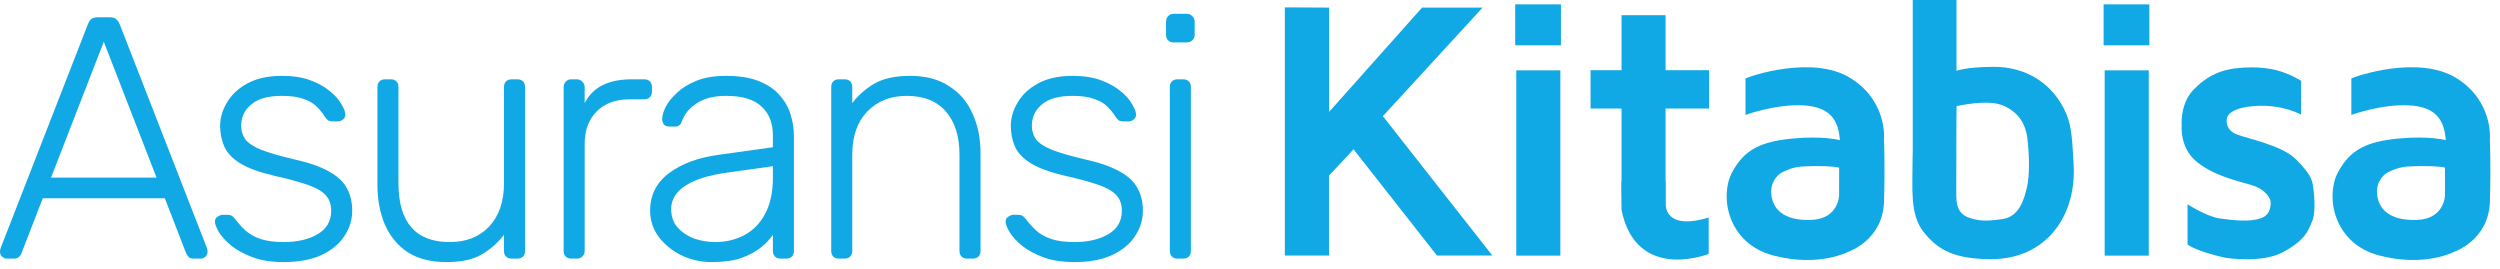 <svg width="232" height="25" viewBox="0 0 232 25" fill="none" xmlns="http://www.w3.org/2000/svg">
<path d="M119.232 0.684V23.716H123.33V16.298L125.608 13.854L133.352 23.716H138.492L128.331 10.779L137.556 0.737L137.595 0.704H131.97L123.337 10.387V0.704L119.232 0.684Z" fill="#10A8E5"/>
<path d="M144.801 6.528H140.71V23.722H144.801V6.528Z" fill="#10A8E5"/>
<path d="M144.854 0.405H140.61V4.204H144.854V0.405Z" fill="#10A8E5"/>
<path d="M199.405 6.528H195.314V23.722H199.405V6.528Z" fill="#10A8E5"/>
<path d="M199.459 0.405H195.215V4.204H199.459V0.405Z" fill="#10A8E5"/>
<path d="M158.601 10.075V6.515H154.564V1.408H150.479V6.515H147.604V10.075H150.479V16.849H150.459C150.439 16.849 150.479 19.499 150.479 19.499C151.861 26.233 158.568 23.563 158.568 23.563V20.183C154.424 21.445 154.583 18.974 154.583 18.974V16.849H154.564V10.075H158.601V10.075Z" fill="#10A8E5"/>
<path d="M192.426 15.122C192.319 13.515 192.306 11.861 191.762 10.579C190.579 7.803 188.062 6.156 184.914 6.203C183.839 6.216 182.63 6.263 181.561 6.562V0H177.503V13.993C177.49 14.332 177.483 14.677 177.483 15.016C177.496 17.433 177.217 19.877 178.492 21.504C179.801 23.171 181.355 24.074 184.908 24.048C189.822 23.995 192.764 20.103 192.426 15.122ZM188.102 17.373C187.85 18.416 187.438 20.096 185.831 20.329C184.224 20.561 183.706 20.488 182.876 20.256C182.045 20.023 181.541 19.445 181.541 18.204C181.541 16.962 181.547 9.829 181.574 9.849C181.574 9.849 184.35 9.211 185.751 9.743C187.02 10.221 187.95 11.21 188.142 12.851C188.335 14.445 188.355 16.331 188.102 17.373Z" fill="#10A8E5"/>
<path d="M174.833 12.977C174.833 12.977 175.211 9.411 171.724 7.246C168.238 5.08 162.4 7.053 161.982 7.285V10.666C161.982 10.666 164.738 9.65 167.295 9.776C169.852 9.895 170.609 11.157 170.742 13.004C170.742 13.004 169.174 12.585 166.338 12.857C163.503 13.13 161.862 13.827 160.713 16.045C159.564 18.263 160.341 22.62 164.592 23.716C168.842 24.818 171.539 23.357 171.539 23.357C171.539 23.357 174.726 22.301 174.839 18.708C174.939 15.109 174.833 12.977 174.833 12.977ZM170.669 18.097C170.669 18.097 170.669 20.316 168.059 20.408C165.449 20.501 164.492 19.339 164.373 18.004C164.253 16.669 165.263 16.058 165.263 16.058C165.263 16.058 166.192 15.507 167.189 15.454C169.015 15.354 170.19 15.441 170.675 15.554L170.669 18.097Z" fill="#10A8E5"/>
<path d="M231.057 12.977C231.057 12.977 231.436 9.411 227.949 7.246C224.462 5.08 218.625 7.053 218.206 7.285V10.666C218.206 10.666 220.963 9.65 223.519 9.776C226.076 9.895 226.833 11.157 226.966 13.004C226.966 13.004 225.399 12.585 222.563 12.857C219.727 13.13 218.087 13.827 216.938 16.045C215.789 18.263 216.566 22.62 220.816 23.716C225.067 24.818 227.763 23.357 227.763 23.357C227.763 23.357 230.951 22.301 231.064 18.708C231.163 15.109 231.057 12.977 231.057 12.977ZM226.893 18.097C226.893 18.097 226.893 20.316 224.283 20.408C221.673 20.501 220.717 19.339 220.591 18.004C220.471 16.669 221.481 16.058 221.481 16.058C221.481 16.058 222.41 15.507 223.407 15.454C225.233 15.354 226.408 15.441 226.893 15.554V18.097Z" fill="#10A8E5"/>
<path d="M213.538 7.498V10.633C213.538 10.633 211.791 9.656 209.267 9.836C206.737 10.008 206.657 10.958 206.657 10.958C206.657 10.958 206.385 12.054 207.634 12.499C208.875 12.944 211.798 13.515 213.079 14.796C214.361 16.078 214.54 16.663 214.62 17.094C214.7 17.526 214.972 19.552 214.58 20.501C214.188 21.444 213.963 22.221 211.944 23.357C209.925 24.493 206.485 23.915 206.485 23.915C206.485 23.915 203.875 23.357 203.005 22.686V18.954C203.005 18.954 204.765 20.103 206.02 20.276C207.275 20.448 208.789 20.628 209.858 20.236C210.928 19.844 210.695 18.589 210.695 18.589C210.695 18.589 210.41 17.599 208.922 17.168C207.434 16.736 205.356 16.264 203.815 14.976C202.274 13.694 202.46 11.695 202.46 11.695C202.46 11.695 202.267 9.643 203.582 8.301C204.891 6.967 206.206 6.395 208.138 6.276C210.078 6.163 211.738 6.402 213.538 7.498Z" fill="#10A8E5"/>
<path d="M109.265 24C109.052 24 108.881 23.936 108.753 23.808C108.625 23.68 108.561 23.51 108.561 23.296V8.064C108.561 7.851 108.625 7.68 108.753 7.552C108.881 7.424 109.052 7.36 109.265 7.36H109.809C110.022 7.36 110.193 7.424 110.321 7.552C110.449 7.68 110.513 7.851 110.513 8.064V23.296C110.513 23.51 110.449 23.68 110.321 23.808C110.193 23.936 110.022 24 109.809 24H109.265ZM108.913 3.936C108.7 3.936 108.529 3.872 108.401 3.744C108.273 3.616 108.209 3.446 108.209 3.232V2.016C108.209 1.803 108.273 1.632 108.401 1.504C108.529 1.355 108.7 1.28 108.913 1.28H110.129C110.342 1.28 110.513 1.355 110.641 1.504C110.79 1.632 110.865 1.803 110.865 2.016V3.232C110.865 3.446 110.79 3.616 110.641 3.744C110.513 3.872 110.342 3.936 110.129 3.936H108.913Z" fill="#10A8E5"/>
<path d="M99.692 24.32C98.582 24.32 97.623 24.171 96.812 23.872C96.022 23.573 95.372 23.221 94.86 22.816C94.348 22.389 93.964 21.973 93.708 21.568C93.473 21.163 93.345 20.853 93.324 20.64C93.302 20.405 93.377 20.235 93.548 20.128C93.719 20 93.879 19.936 94.028 19.936H94.508C94.636 19.936 94.743 19.957 94.828 20C94.934 20.043 95.062 20.16 95.212 20.352C95.489 20.715 95.809 21.067 96.172 21.408C96.534 21.728 96.993 21.984 97.548 22.176C98.124 22.368 98.838 22.464 99.692 22.464C100.972 22.464 102.028 22.219 102.86 21.728C103.692 21.237 104.108 20.512 104.108 19.552C104.108 18.955 103.937 18.475 103.596 18.112C103.276 17.749 102.721 17.429 101.932 17.152C101.143 16.875 100.076 16.587 98.732 16.288C97.388 15.968 96.353 15.584 95.628 15.136C94.924 14.688 94.444 14.176 94.188 13.6C93.932 13.003 93.804 12.363 93.804 11.68C93.804 10.933 94.017 10.208 94.444 9.504C94.871 8.779 95.5 8.192 96.332 7.744C97.185 7.275 98.252 7.04 99.532 7.04C100.577 7.04 101.463 7.179 102.188 7.456C102.935 7.733 103.543 8.075 104.012 8.48C104.481 8.864 104.823 9.248 105.036 9.632C105.271 10.016 105.399 10.325 105.42 10.56C105.441 10.773 105.377 10.944 105.228 11.072C105.079 11.2 104.908 11.264 104.716 11.264H104.236C104.065 11.264 103.927 11.232 103.82 11.168C103.713 11.083 103.617 10.976 103.532 10.848C103.319 10.507 103.063 10.187 102.764 9.888C102.465 9.589 102.06 9.355 101.548 9.184C101.057 8.992 100.385 8.896 99.532 8.896C98.252 8.896 97.302 9.163 96.684 9.696C96.065 10.208 95.756 10.869 95.756 11.68C95.756 12.149 95.884 12.565 96.14 12.928C96.396 13.269 96.876 13.589 97.58 13.888C98.284 14.165 99.308 14.464 100.652 14.784C102.017 15.083 103.095 15.456 103.884 15.904C104.673 16.331 105.228 16.843 105.548 17.44C105.889 18.037 106.06 18.741 106.06 19.552C106.06 20.405 105.815 21.195 105.324 21.92C104.855 22.645 104.14 23.232 103.18 23.68C102.241 24.107 101.079 24.32 99.692 24.32Z" fill="#10A8E5"/>
<path d="M77.841 24C77.627 24 77.457 23.936 77.329 23.808C77.201 23.68 77.137 23.509 77.137 23.296V8.064C77.137 7.851 77.201 7.68 77.329 7.552C77.457 7.424 77.627 7.36 77.841 7.36H78.385C78.598 7.36 78.769 7.424 78.897 7.552C79.025 7.68 79.089 7.851 79.089 8.064V9.568C79.665 8.821 80.358 8.213 81.169 7.744C82.001 7.275 83.099 7.04 84.465 7.04C85.915 7.04 87.121 7.36 88.081 8C89.062 8.619 89.787 9.472 90.257 10.56C90.747 11.627 90.993 12.843 90.993 14.208V23.296C90.993 23.509 90.929 23.68 90.801 23.808C90.673 23.936 90.502 24 90.289 24H89.745C89.531 24 89.361 23.936 89.233 23.808C89.105 23.68 89.041 23.509 89.041 23.296V14.368C89.041 12.661 88.625 11.328 87.793 10.368C86.961 9.387 85.745 8.896 84.145 8.896C82.63 8.896 81.403 9.387 80.465 10.368C79.547 11.328 79.089 12.661 79.089 14.368V23.296C79.089 23.509 79.025 23.68 78.897 23.808C78.769 23.936 78.598 24 78.385 24H77.841Z" fill="#10A8E5"/>
<path d="M66.06 24.32C65.036 24.32 64.087 24.107 63.212 23.68C62.359 23.253 61.665 22.688 61.132 21.984C60.599 21.259 60.332 20.448 60.332 19.552C60.332 18.101 60.919 16.939 62.092 16.064C63.265 15.189 64.791 14.624 66.668 14.368L71.724 13.664V12.544C71.724 11.413 71.372 10.528 70.668 9.888C69.985 9.227 68.887 8.896 67.372 8.896C66.263 8.896 65.367 9.12 64.684 9.568C64.001 9.995 63.532 10.56 63.276 11.264C63.169 11.584 62.967 11.744 62.668 11.744H62.156C61.9 11.744 61.719 11.68 61.612 11.552C61.505 11.403 61.452 11.232 61.452 11.04C61.452 10.741 61.559 10.368 61.772 9.92C62.007 9.472 62.359 9.035 62.828 8.608C63.297 8.16 63.905 7.787 64.652 7.488C65.399 7.189 66.305 7.04 67.372 7.04C68.631 7.04 69.665 7.211 70.476 7.552C71.308 7.893 71.948 8.341 72.396 8.896C72.865 9.429 73.196 10.027 73.388 10.688C73.58 11.349 73.676 12 73.676 12.64V23.296C73.676 23.509 73.612 23.68 73.484 23.808C73.356 23.936 73.185 24 72.972 24H72.428C72.215 24 72.044 23.936 71.916 23.808C71.788 23.68 71.724 23.509 71.724 23.296V21.792C71.468 22.176 71.105 22.56 70.636 22.944C70.167 23.328 69.559 23.659 68.812 23.936C68.087 24.192 67.169 24.32 66.06 24.32ZM66.38 22.464C67.361 22.464 68.257 22.251 69.068 21.824C69.879 21.397 70.519 20.747 70.988 19.872C71.479 18.976 71.724 17.856 71.724 16.512V15.424L67.596 16C65.847 16.235 64.524 16.64 63.628 17.216C62.732 17.792 62.284 18.517 62.284 19.392C62.284 20.096 62.487 20.672 62.892 21.12C63.297 21.568 63.809 21.909 64.428 22.144C65.068 22.357 65.719 22.464 66.38 22.464Z" fill="#10A8E5"/>
<path d="M53.009 24C52.795 24 52.625 23.936 52.497 23.808C52.369 23.68 52.305 23.51 52.305 23.296V8.096C52.305 7.883 52.369 7.712 52.497 7.584C52.625 7.435 52.795 7.36 53.009 7.36H53.521C53.734 7.36 53.905 7.435 54.033 7.584C54.182 7.712 54.257 7.883 54.257 8.096V9.568C54.641 8.822 55.195 8.267 55.921 7.904C56.646 7.542 57.542 7.36 58.609 7.36H59.793C60.006 7.36 60.177 7.424 60.305 7.552C60.433 7.68 60.497 7.851 60.497 8.064V8.512C60.497 8.726 60.433 8.896 60.305 9.024C60.177 9.152 60.006 9.216 59.793 9.216H58.417C57.137 9.216 56.123 9.59 55.377 10.336C54.63 11.083 54.257 12.096 54.257 13.376V23.296C54.257 23.51 54.182 23.68 54.033 23.808C53.905 23.936 53.734 24 53.521 24H53.009Z" fill="#10A8E5"/>
<path d="M41.426 24.32C39.976 24.32 38.77 24.011 37.81 23.392C36.872 22.752 36.168 21.888 35.698 20.8C35.25 19.712 35.026 18.496 35.026 17.152V8.064C35.026 7.851 35.09 7.68 35.218 7.552C35.346 7.424 35.517 7.36 35.73 7.36H36.274C36.488 7.36 36.658 7.424 36.786 7.552C36.914 7.68 36.978 7.851 36.978 8.064V16.992C36.978 20.64 38.568 22.464 41.746 22.464C43.261 22.464 44.477 21.984 45.394 21.024C46.312 20.043 46.77 18.699 46.77 16.992V8.064C46.77 7.851 46.834 7.68 46.962 7.552C47.09 7.424 47.261 7.36 47.474 7.36H48.018C48.232 7.36 48.402 7.424 48.53 7.552C48.658 7.68 48.722 7.851 48.722 8.064V23.296C48.722 23.51 48.658 23.68 48.53 23.808C48.402 23.936 48.232 24 48.018 24H47.474C47.261 24 47.09 23.936 46.962 23.808C46.834 23.68 46.77 23.51 46.77 23.296V21.792C46.194 22.539 45.501 23.147 44.69 23.616C43.901 24.086 42.813 24.32 41.426 24.32Z" fill="#10A8E5"/>
<path d="M26.317 24.32C25.207 24.32 24.247 24.171 23.437 23.872C22.648 23.573 21.997 23.221 21.485 22.816C20.973 22.389 20.589 21.973 20.333 21.568C20.098 21.163 19.97 20.853 19.949 20.64C19.927 20.405 20.002 20.235 20.173 20.128C20.343 20 20.503 19.936 20.653 19.936H21.133C21.261 19.936 21.367 19.957 21.453 20C21.559 20.043 21.688 20.16 21.837 20.352C22.114 20.715 22.434 21.067 22.797 21.408C23.16 21.728 23.618 21.984 24.173 22.176C24.749 22.368 25.463 22.464 26.317 22.464C27.597 22.464 28.653 22.219 29.485 21.728C30.317 21.237 30.733 20.512 30.733 19.552C30.733 18.955 30.562 18.475 30.221 18.112C29.901 17.749 29.346 17.429 28.557 17.152C27.767 16.875 26.701 16.587 25.357 16.288C24.013 15.968 22.978 15.584 22.253 15.136C21.549 14.688 21.069 14.176 20.813 13.6C20.557 13.003 20.429 12.363 20.429 11.68C20.429 10.933 20.642 10.208 21.069 9.504C21.495 8.779 22.125 8.192 22.957 7.744C23.81 7.275 24.877 7.04 26.157 7.04C27.202 7.04 28.087 7.179 28.813 7.456C29.559 7.733 30.168 8.075 30.637 8.48C31.106 8.864 31.448 9.248 31.661 9.632C31.895 10.016 32.023 10.325 32.045 10.56C32.066 10.773 32.002 10.944 31.853 11.072C31.703 11.2 31.533 11.264 31.341 11.264H30.861C30.69 11.264 30.552 11.232 30.445 11.168C30.338 11.083 30.242 10.976 30.157 10.848C29.944 10.507 29.688 10.187 29.389 9.888C29.09 9.589 28.685 9.355 28.173 9.184C27.682 8.992 27.01 8.896 26.157 8.896C24.877 8.896 23.927 9.163 23.309 9.696C22.69 10.208 22.381 10.869 22.381 11.68C22.381 12.149 22.509 12.565 22.765 12.928C23.021 13.269 23.501 13.589 24.205 13.888C24.909 14.165 25.933 14.464 27.277 14.784C28.642 15.083 29.72 15.456 30.509 15.904C31.298 16.331 31.853 16.843 32.173 17.44C32.514 18.037 32.685 18.741 32.685 19.552C32.685 20.405 32.44 21.195 31.949 21.92C31.48 22.645 30.765 23.232 29.805 23.68C28.866 24.107 27.703 24.32 26.317 24.32Z" fill="#10A8E5"/>
<path d="M0.64 24.001C0.469 24.001 0.32 23.937 0.192 23.809C0.064 23.681 0 23.531 0 23.361C0 23.254 0.021 23.137 0.064 23.009L8.16 2.241C8.245 2.027 8.352 1.867 8.48 1.761C8.629 1.654 8.832 1.601 9.088 1.601H10.176C10.432 1.601 10.624 1.654 10.752 1.761C10.901 1.867 11.019 2.027 11.104 2.241L19.2 23.009C19.243 23.137 19.264 23.254 19.264 23.361C19.264 23.531 19.2 23.681 19.072 23.809C18.944 23.937 18.795 24.001 18.624 24.001H17.984C17.771 24.001 17.611 23.947 17.504 23.841C17.397 23.713 17.323 23.606 17.28 23.521L15.296 18.401H3.968L1.984 23.521C1.963 23.606 1.888 23.713 1.76 23.841C1.653 23.947 1.493 24.001 1.28 24.001H0.64ZM4.736 16.481H14.528L9.632 3.873L4.736 16.481Z" fill="#10A8E5"/>
</svg>
